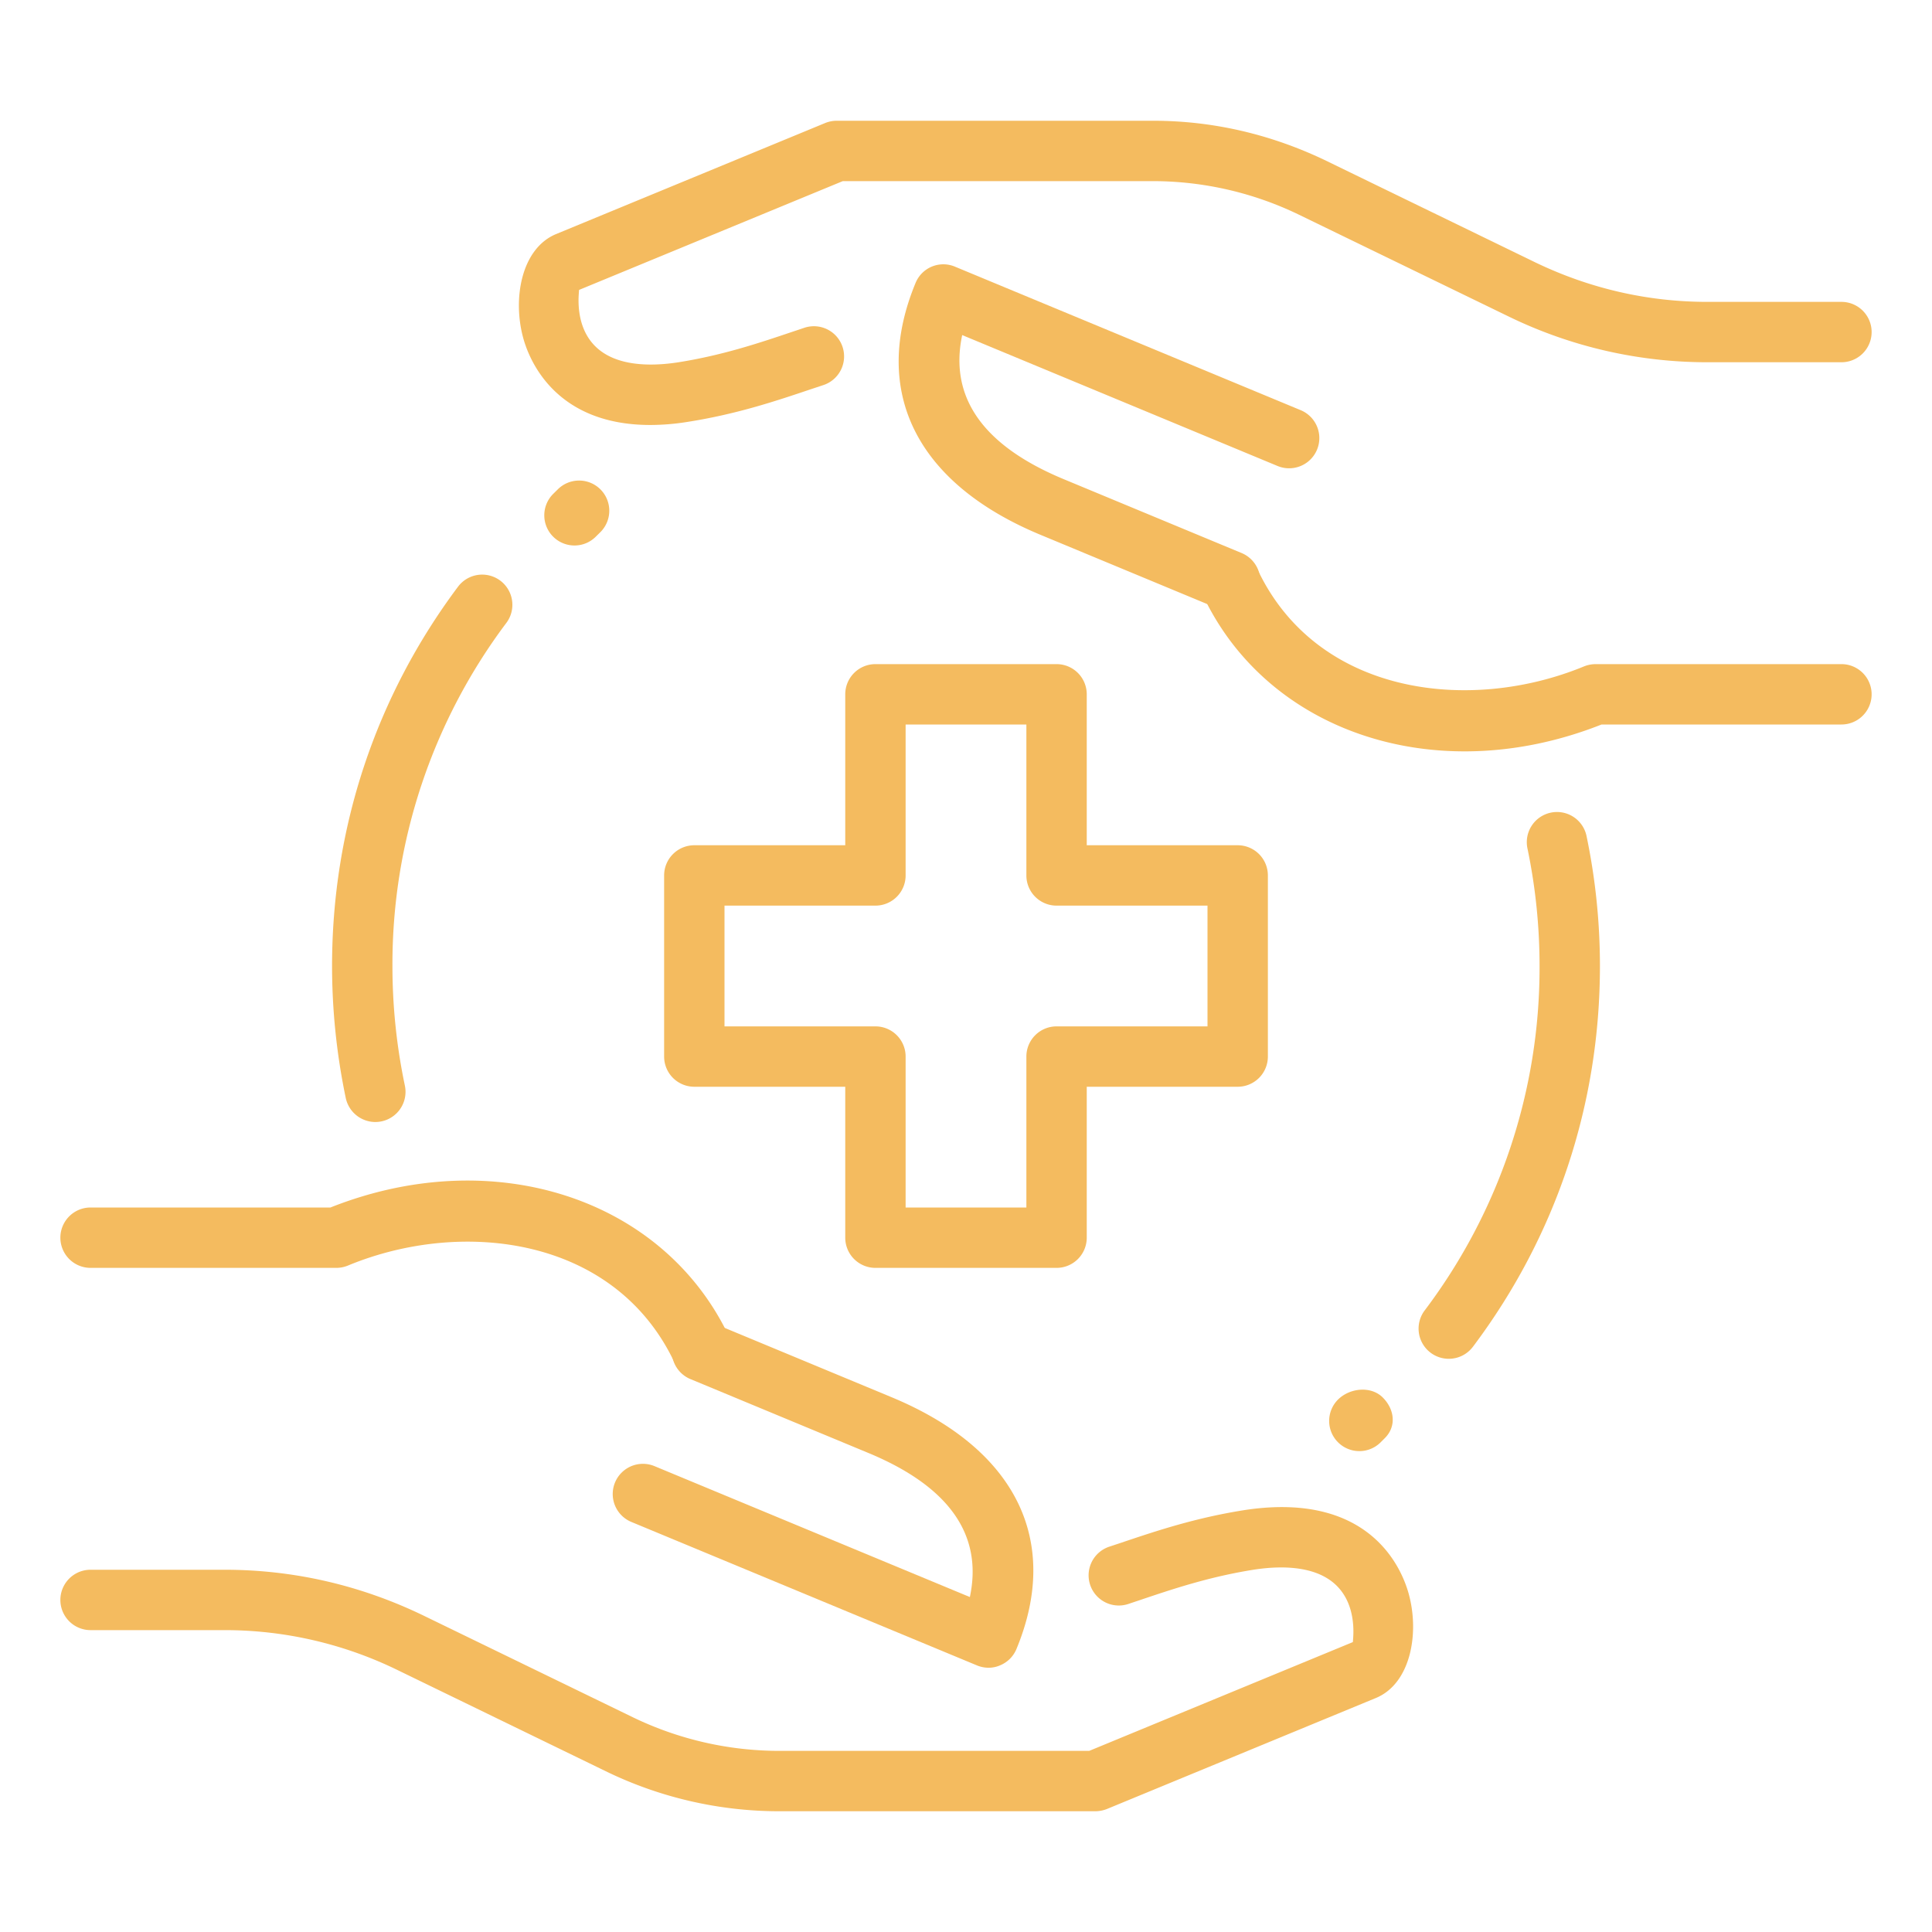 <svg xmlns="http://www.w3.org/2000/svg" xmlns:xlink="http://www.w3.org/1999/xlink" width="512" height="512" x="0" y="0" viewBox="0 0 32 32" style="enable-background:new 0 0 512 512" xml:space="preserve" class=""><g><path d="M23.996 22.506a.5.5 0 0 1-.399-.801A9.418 9.418 0 0 0 25.5 16c0-.652-.067-1.305-.199-1.94a.5.5 0 1 1 .979-.203c.146.702.22 1.423.22 2.143 0 2.295-.728 4.477-2.104 6.307a.5.5 0 0 1-.4.199zM6.216 18.584a.502.502 0 0 1-.489-.397A10.704 10.704 0 0 1 5.5 16c0-2.285.721-4.458 2.086-6.282a.5.5 0 1 1 .801.599A9.412 9.412 0 0 0 6.5 16c0 .665.069 1.332.206 1.981a.5.5 0 0 1-.49.603zM17.5 21h-3a.5.5 0 0 1-.5-.5V18h-2.5a.5.5 0 0 1-.5-.5v-3a.5.5 0 0 1 .5-.5H14v-2.5a.5.5 0 0 1 .5-.5h3a.5.5 0 0 1 .5.5V14h2.5a.5.5 0 0 1 .5.5v3a.5.5 0 0 1-.5.5H18v2.5a.5.5 0 0 1-.5.5zM15 20h2v-2.5a.5.5 0 0 1 .5-.5H20v-2h-2.5a.5.5 0 0 1-.5-.5V12h-2v2.5a.5.5 0 0 1-.5.5H12v2h2.5a.5.5 0 0 1 .5.5zM18.141 30H12.9a6.563 6.563 0 0 1-2.836-.648L6.561 27.65a6.52 6.52 0 0 0-2.84-.65H1.5a.5.5 0 0 1 0-1h2.221c1.136 0 2.238.252 3.275.75l3.502 1.701A5.576 5.576 0 0 0 12.9 29h5.141l4.367-1.802c0-.042.059-.429-.133-.758-.293-.504-.97-.52-1.483-.445-.745.115-1.361.322-1.904.505l-.206.069a.5.5 0 0 1-.315-.949l.202-.067c.582-.196 1.241-.418 2.075-.546 2.062-.3 2.577.988 2.688 1.389.183.661.031 1.488-.54 1.727l-4.461 1.841a.534.534 0 0 1-.19.036zM11.635 22.877a.501.501 0 0 1-.454-.289c-.98-2.109-3.526-2.411-5.419-1.626A.506.506 0 0 1 5.57 21H1.5a.5.5 0 0 1 0-1h3.973c2.707-1.075 5.536-.152 6.616 2.167a.501.501 0 0 1-.454.71z" fill="#f4bb5f" opacity="1" data-original="#000000"></path><path d="M16.374 27.623a.504.504 0 0 1-.191-.038l-5.726-2.377a.5.5 0 1 1 .384-.924l5.223 2.168c.219-1.031-.345-1.833-1.685-2.388l-2.943-1.222a.5.5 0 0 1 .384-.924l2.942 1.222c2.061.854 2.817 2.375 2.074 4.172a.497.497 0 0 1-.271.271.471.471 0 0 1-.191.04zM10.771 7.039c-1.573 0-2.003-1.074-2.103-1.434-.183-.661-.031-1.488.54-1.727l4.461-1.841a.514.514 0 0 1 .19-.037h5.24c.977 0 1.931.218 2.836.648l3.503 1.702c.899.431 1.856.65 2.841.65H30.5a.5.5 0 0 1 0 1h-2.221a7.509 7.509 0 0 1-3.275-.75l-3.502-1.7A5.562 5.562 0 0 0 19.1 3h-5.141L9.591 4.802c0 .042-.059.429.133.758.294.504.969.52 1.483.445.745-.115 1.361-.322 1.904-.505l.206-.069a.5.5 0 1 1 .315.949l-.202.067c-.582.196-1.241.418-2.075.546a3.88 3.88 0 0 1-.584.046zM24.259 12.445c-1.89 0-3.572-.944-4.348-2.612a.501.501 0 0 1 .908-.422c.979 2.108 3.524 2.409 5.419 1.626A.525.525 0 0 1 26.43 11h4.07a.5.5 0 0 1 0 1h-3.973c-.76.301-1.53.445-2.268.445z" fill="#f4bb5f" opacity="1" data-original="#000000"></path><path d="M20.372 10.12a.502.502 0 0 1-.192-.038L17.238 8.86c-2.061-.854-2.817-2.375-2.074-4.172a.497.497 0 0 1 .654-.271l5.726 2.377a.5.5 0 1 1-.384.924L15.937 5.55c-.219 1.031.345 1.833 1.685 2.388l2.943 1.222a.5.5 0 0 1 .27.654.504.504 0 0 1-.463.306zM22.515 24.035a.5.5 0 0 1-.354-.853c.196-.195.547-.23.742-.035s.23.477.035.672l-.07.07a.498.498 0 0 1-.353.146zM9.515 9.035a.5.5 0 0 1-.351-.856l.071-.07a.5.5 0 1 1 .702.712l-.071.07a.497.497 0 0 1-.351.144z" fill="#f4bb5f" opacity="1" data-original="#000000"></path></g></svg>